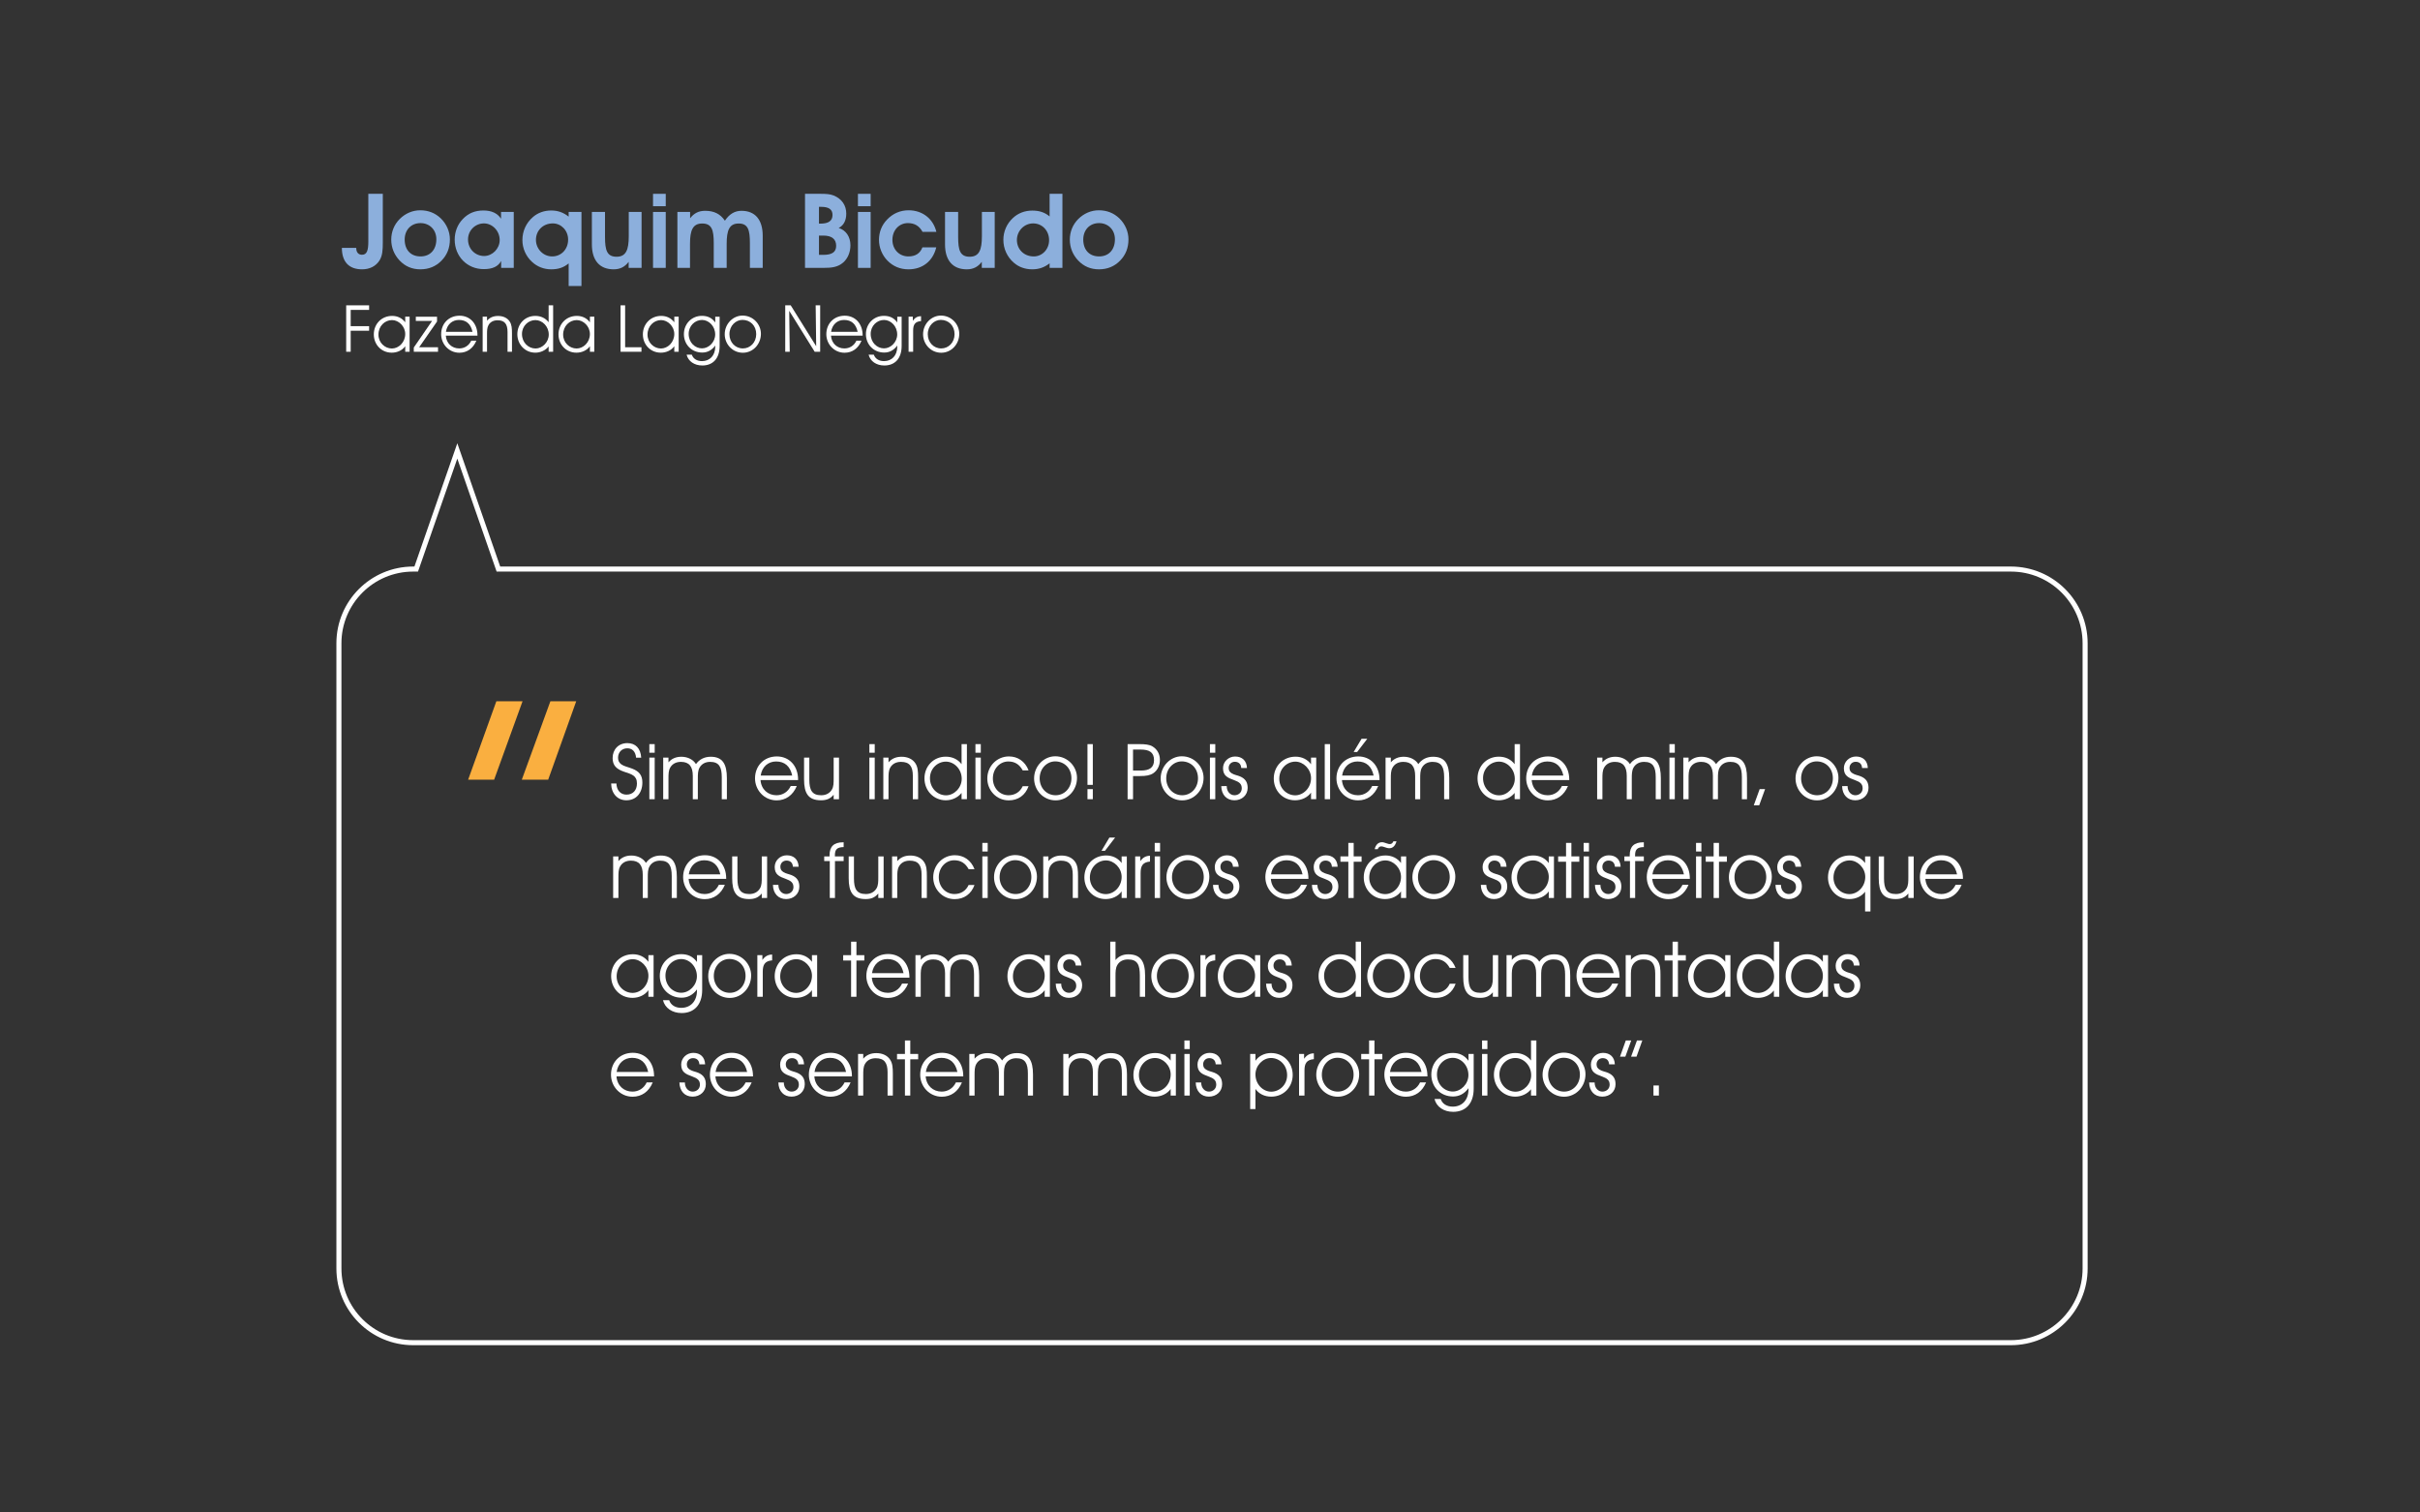 <?xml version="1.0" encoding="utf-8"?>
<!-- Generator: Adobe Illustrator 16.0.0, SVG Export Plug-In . SVG Version: 6.00 Build 0)  -->
<!DOCTYPE svg PUBLIC "-//W3C//DTD SVG 1.1//EN" "http://www.w3.org/Graphics/SVG/1.1/DTD/svg11.dtd">
<svg version="1.1" id="Layer_1" xmlns:x="http://ns.adobe.com/Extensibility/1.0/" xmlns:i="http://ns.adobe.com/AdobeIllustrator/10.0/" xmlns:graph="http://ns.adobe.com/Graphs/1.0/"
	 xmlns="http://www.w3.org/2000/svg" xmlns:xlink="http://www.w3.org/1999/xlink" x="0px" y="0px" width="480px" height="300px"
	 viewBox="0 0 480 300" enable-background="new 0 0 480 300" xml:space="preserve">
<rect x="0" y="0" width="480" height="300" fill="#333333" stroke="none"/>
<g>
	<g>
		<g>
			<path fill="#FFFFFF" d="M68.665,60.561h4.547v0.907h-3.653v3.226h3.653v0.907h-3.653v4.171h-0.894V60.561z"/>
			<path fill="#FFFFFF" d="M77.706,69.953c-2.099,0-3.562-1.645-3.562-3.627c0-2.047,1.516-3.667,3.64-3.667
				c1.075,0,1.995,0.454,2.591,1.27v-1.114h0.868v6.957h-0.868v-1.101C79.818,69.461,78.82,69.953,77.706,69.953z M77.758,63.489
				c-1.425,0-2.694,1.179-2.694,2.876c0,1.606,1.27,2.759,2.668,2.759c1.347,0,2.643-1.218,2.643-2.876
				C80.375,64.732,79.092,63.489,77.758,63.489z"/>
			<path fill="#FFFFFF" d="M82.074,69.772V68.93l3.627-5.272h-3.226v-0.842h4.21v0.958l-3.549,5.104h3.744v0.894H82.074z"/>
			<path fill="#FFFFFF" d="M88.423,66.572c0.116,1.555,1.23,2.539,2.668,2.539c1.023,0,1.917-0.544,2.384-1.542h1.01
				c-0.647,1.554-1.853,2.396-3.368,2.396c-2.085,0-3.614-1.723-3.614-3.679c0-2.073,1.477-3.666,3.653-3.666
				c2.06,0,3.549,1.555,3.549,3.886c0,0.026,0,0.039,0,0.065H88.423z M91.027,63.463c-1.321,0-2.357,0.881-2.578,2.358h5.272
				C93.385,64.266,92.478,63.463,91.027,63.463z"/>
			<path fill="#FFFFFF" d="M96.6,62.815v0.79c0.557-0.635,1.27-0.933,2.189-0.933c1.036,0,1.853,0.401,2.306,1.101
				c0.402,0.609,0.454,1.347,0.454,2.358v3.64h-0.881v-3.899c0-1.593-0.557-2.345-1.982-2.345c-0.816,0-1.438,0.337-1.788,0.946
				C96.6,64.992,96.6,65.587,96.6,66.391v3.381h-0.868v-6.957H96.6z"/>
			<path fill="#FFFFFF" d="M108.818,62.362v-1.801h0.894v9.211h-0.894v-1.049c-0.635,0.79-1.619,1.23-2.643,1.23
				c-2.008,0-3.562-1.606-3.562-3.666c0-1.982,1.464-3.627,3.562-3.627c1.088,0,2.008,0.428,2.643,1.257
				C108.818,63.282,108.818,62.764,108.818,62.362z M106.201,63.489c-1.399,0-2.668,1.153-2.668,2.759
				c0,1.697,1.27,2.876,2.694,2.876c1.334,0,2.617-1.244,2.617-2.759C108.844,64.707,107.548,63.489,106.201,63.489z"/>
			<path fill="#FFFFFF" d="M114.339,69.953c-2.099,0-3.562-1.645-3.562-3.627c0-2.047,1.516-3.667,3.64-3.667
				c1.075,0,1.995,0.454,2.591,1.27v-1.114h0.868v6.957h-0.868v-1.101C116.451,69.461,115.453,69.953,114.339,69.953z
				 M114.391,63.489c-1.425,0-2.694,1.179-2.694,2.876c0,1.606,1.27,2.759,2.668,2.759c1.347,0,2.643-1.218,2.643-2.876
				C117.007,64.732,115.725,63.489,114.391,63.489z"/>
			<path fill="#FFFFFF" d="M123.086,69.772v-9.211h0.907v8.317h3.239v0.894H123.086z"/>
			<path fill="#FFFFFF" d="M131.075,69.953c-2.099,0-3.562-1.645-3.562-3.627c0-2.047,1.516-3.667,3.64-3.667
				c1.075,0,1.995,0.454,2.591,1.27v-1.114h0.868v6.957h-0.868v-1.101C133.187,69.461,132.189,69.953,131.075,69.953z
				 M131.126,63.489c-1.425,0-2.694,1.179-2.694,2.876c0,1.606,1.27,2.759,2.668,2.759c1.347,0,2.643-1.218,2.643-2.876
				C133.743,64.732,132.461,63.489,131.126,63.489z"/>
			<path fill="#FFFFFF" d="M139.238,71.625c1.529,0,2.63-1.075,2.63-2.902c0-0.052,0-0.117,0-0.181
				c-0.674,0.919-1.542,1.386-2.578,1.386c-2.125,0-3.64-1.606-3.64-3.653c0-2.06,1.555-3.627,3.562-3.627
				c1.14,0,1.982,0.389,2.656,1.308v-1.14h0.868v5.804c0,2.526-1.373,3.874-3.433,3.874c-1.581,0-2.798-0.842-3.122-2.151h1.036
				C137.489,71.158,138.241,71.625,139.238,71.625z M139.238,69.098c1.347,0,2.617-1.244,2.617-2.759
				c0-1.645-1.256-2.876-2.617-2.876c-1.386,0-2.643,1.153-2.643,2.772C136.596,67.958,137.878,69.098,139.238,69.098z"/>
			<path fill="#FFFFFF" d="M147.286,62.595c2.06,0,3.64,1.684,3.64,3.614c0,2.06-1.567,3.757-3.575,3.757
				c-2.086,0-3.602-1.723-3.602-3.666C143.749,64.214,145.407,62.595,147.286,62.595z M147.351,69.111
				c1.464,0,2.643-1.192,2.643-2.837c0-1.671-1.179-2.824-2.721-2.824c-1.334,0-2.591,1.14-2.591,2.837
				C144.682,67.894,145.834,69.111,147.351,69.111z"/>
			<path fill="#FFFFFF" d="M161.785,60.561h0.894v9.211h-1.088l-5.053-8.123l0.104,8.123h-0.894v-9.211h1.088l5.052,8.11
				L161.785,60.561z"/>
			<path fill="#FFFFFF" d="M164.819,66.572c0.116,1.555,1.23,2.539,2.668,2.539c1.023,0,1.917-0.544,2.384-1.542h1.01
				c-0.647,1.554-1.853,2.396-3.368,2.396c-2.085,0-3.614-1.723-3.614-3.679c0-2.073,1.477-3.666,3.653-3.666
				c2.06,0,3.549,1.555,3.549,3.886c0,0.026,0,0.039,0,0.065H164.819z M167.422,63.463c-1.321,0-2.357,0.881-2.578,2.358h5.272
				C169.78,64.266,168.874,63.463,167.422,63.463z"/>
			<path fill="#FFFFFF" d="M175.34,71.625c1.529,0,2.63-1.075,2.63-2.902c0-0.052,0-0.117,0-0.181
				c-0.674,0.919-1.542,1.386-2.578,1.386c-2.125,0-3.64-1.606-3.64-3.653c0-2.06,1.555-3.627,3.562-3.627
				c1.14,0,1.982,0.389,2.656,1.308v-1.14h0.868v5.804c0,2.526-1.373,3.874-3.433,3.874c-1.581,0-2.798-0.842-3.122-2.151h1.036
				C173.591,71.158,174.342,71.625,175.34,71.625z M175.34,69.098c1.347,0,2.617-1.244,2.617-2.759c0-1.645-1.256-2.876-2.617-2.876
				c-1.386,0-2.643,1.153-2.643,2.772C172.697,67.958,173.979,69.098,175.34,69.098z"/>
			<path fill="#FFFFFF" d="M180.213,69.772v-6.957h0.842v0.803c0.454-0.635,0.959-0.894,1.632-0.907v0.972
				c-1.218,0.104-1.567,0.726-1.567,1.892v4.197H180.213z"/>
			<path fill="#FFFFFF" d="M186.627,62.595c2.06,0,3.64,1.684,3.64,3.614c0,2.06-1.567,3.757-3.576,3.757
				c-2.085,0-3.601-1.723-3.601-3.666C183.09,64.214,184.749,62.595,186.627,62.595z M186.691,69.111
				c1.464,0,2.643-1.192,2.643-2.837c0-1.671-1.179-2.824-2.721-2.824c-1.334,0-2.591,1.14-2.591,2.837
				C184.023,67.894,185.176,69.111,186.691,69.111z"/>
		</g>
		<g>
			<path fill="#8CAFDC" d="M75.268,51.667c-0.723,1.136-1.942,1.756-3.45,1.756c-2.583,0-4.008-1.467-4.008-4.256h2.851v0.042
				c0,0.847,0.434,1.322,1.136,1.322c0.992,0,1.26-0.868,1.26-2.645v-9.442h2.872v9.669C75.929,49.58,75.867,50.716,75.268,51.667z"
				/>
			<path fill="#8CAFDC" d="M79.276,43.444c1.115-1.115,2.562-1.735,4.07-1.735c1.611,0,2.955,0.537,4.07,1.591
				c1.157,1.116,1.818,2.645,1.818,4.173c0,1.674-0.537,3.079-1.653,4.215c-1.116,1.157-2.541,1.735-4.194,1.735
				s-3.017-0.578-4.153-1.776c-1.054-1.137-1.632-2.542-1.632-4.112C77.603,45.985,78.181,44.539,79.276,43.444z M83.408,50.861
				c1.88,0,3.141-1.281,3.141-3.409c0-1.901-1.364-3.202-3.141-3.202c-1.859,0-3.141,1.343-3.141,3.264
				C80.268,49.601,81.507,50.861,83.408,50.861z"/>
			<path fill="#8CAFDC" d="M99.401,51.77c-0.62,1.116-1.736,1.612-3.451,1.612c-3.306,0-5.764-2.542-5.764-5.847
				c0-1.549,0.558-2.996,1.591-4.07c1.116-1.178,2.438-1.715,4.111-1.715c1.612,0,2.769,0.537,3.492,1.632v-1.343h2.521v11.095h-2.5
				V51.77z M96.033,50.778c1.611,0,3.078-1.446,3.078-3.161c0-1.86-1.487-3.306-3.12-3.306c-1.715,0-3.161,1.384-3.161,3.182
				C92.831,49.415,94.297,50.778,96.033,50.778z"/>
			<path fill="#8CAFDC" d="M109.34,53.423c-1.446,0-2.79-0.516-3.822-1.487c-1.219-1.116-1.901-2.686-1.901-4.318
				c0-1.777,0.744-3.409,2.087-4.566c0.971-0.847,2.231-1.302,3.636-1.302c1.301,0,2.417,0.393,3.45,1.219v-0.93h2.541v14.689
				h-2.541v-4.483C111.798,53.072,110.724,53.423,109.34,53.423z M109.649,44.312c-1.962,0-3.347,1.425-3.347,3.264
				c0,1.777,1.425,3.285,3.223,3.285c1.798,0,3.161-1.426,3.161-3.327C112.687,45.696,111.302,44.312,109.649,44.312z"/>
			<path fill="#8CAFDC" d="M124.691,51.936c-0.765,1.012-1.715,1.487-2.975,1.487c-2.748,0-4.318-1.735-4.318-4.958v-6.425h2.604
				v4.979c0,2.624,0.393,3.905,2.293,3.905c1.88,0,2.417-1.384,2.417-4.07v-4.814h2.541v11.095h-2.562V51.936z"/>
			<path fill="#8CAFDC" d="M129.527,40.903v-2.458h2.521v2.458H129.527z M129.527,42.039h2.521v11.095h-2.521V42.039z"/>
			<path fill="#8CAFDC" d="M136.882,43.299c0.764-1.012,1.715-1.487,2.975-1.487c1.776,0,3.016,0.62,3.925,1.962
				c0.868-1.301,1.942-1.962,3.285-1.962c2.686,0,4.214,1.735,4.214,4.958v6.363h-2.541v-4.917c0-2.624-0.372-3.884-2.231-3.884
				s-2.376,1.364-2.376,4.049v4.752h-2.562v-4.917c0-2.624-0.393-3.884-2.293-3.884c-1.88,0-2.417,1.364-2.417,4.049v4.752h-2.5
				V42.039h2.521V43.299z"/>
			<path fill="#8CAFDC" d="M159.672,38.444h2.19c0.331,0,0.661,0,0.971,0c0.971,0,1.797,0.041,2.521,0.331
				c1.612,0.661,2.5,1.942,2.5,3.595c0,1.364-0.517,2.355-1.508,2.851c1.446,0.434,2.335,1.736,2.335,3.43
				c0,1.405-0.558,2.665-1.446,3.43c-1.095,0.93-2.293,1.054-3.884,1.054h-3.678V38.444z M162.771,44.353
				c1.57,0,2.355-0.558,2.355-1.715c0-1.116-0.744-1.611-2.272-1.611h-0.414v3.326H162.771z M163.309,50.551
				c1.694,0,2.542-0.537,2.542-1.797c0-1.322-0.868-2.025-2.542-2.025h-0.868v3.822H163.309z"/>
			<path fill="#8CAFDC" d="M170.169,40.903v-2.458h2.521v2.458H170.169z M170.169,42.039h2.521v11.095h-2.521V42.039z"/>
			<path fill="#8CAFDC" d="M180.086,44.25c-1.735,0-3.078,1.384-3.078,3.326c0,1.88,1.343,3.285,3.161,3.285
				c1.405,0,2.334-0.599,2.789-1.798h2.748c-0.661,2.728-2.728,4.359-5.517,4.359c-1.653,0-3.058-0.599-4.173-1.735
				c-1.074-1.095-1.673-2.624-1.673-4.091c0-1.549,0.537-2.934,1.591-4.029c1.157-1.219,2.624-1.859,4.297-1.859
				c2.686,0,4.855,1.632,5.496,4.277h-2.748C182.359,44.828,181.408,44.25,180.086,44.25z"/>
			<path fill="#8CAFDC" d="M194.735,51.936c-0.764,1.012-1.715,1.487-2.975,1.487c-2.748,0-4.318-1.735-4.318-4.958v-6.425h2.604
				v4.979c0,2.624,0.393,3.905,2.293,3.905c1.88,0,2.417-1.384,2.417-4.07v-4.814h2.542v11.095h-2.562V51.936z"/>
			<path fill="#8CAFDC" d="M208.187,38.444h2.541v14.689h-2.541v-0.909c-1.033,0.827-2.148,1.198-3.45,1.198
				c-1.405,0-2.665-0.454-3.637-1.301c-1.343-1.157-2.086-2.79-2.086-4.566c0-1.632,0.682-3.203,1.9-4.318
				c1.033-0.971,2.376-1.467,3.822-1.467c1.384,0,2.458,0.331,3.45,1.157V38.444z M204.922,44.312c-1.797,0-3.223,1.508-3.223,3.285
				c0,1.839,1.384,3.265,3.347,3.265c1.653,0,3.037-1.384,3.037-3.223C208.083,45.737,206.72,44.312,204.922,44.312z"/>
			<path fill="#8CAFDC" d="M213.869,43.444c1.116-1.115,2.562-1.735,4.07-1.735c1.611,0,2.954,0.537,4.07,1.591
				c1.157,1.116,1.818,2.645,1.818,4.173c0,1.674-0.538,3.079-1.653,4.215c-1.115,1.157-2.541,1.735-4.194,1.735
				c-1.652,0-3.016-0.578-4.152-1.776c-1.054-1.137-1.632-2.542-1.632-4.112C212.196,45.985,212.774,44.539,213.869,43.444z
				 M218.001,50.861c1.881,0,3.141-1.281,3.141-3.409c0-1.901-1.363-3.202-3.141-3.202c-1.859,0-3.14,1.343-3.14,3.264
				C214.861,49.601,216.101,50.861,218.001,50.861z"/>
		</g>
	</g>
	<g>
		<g>
			<path fill="#FFFFFF" d="M122.264,155.402c0.031,1.367,0.845,2.212,1.998,2.212c1.291,0,2.074-0.876,2.074-2.212
				c0-1.583-1.045-1.829-2.566-2.336c-1.537-0.522-2.259-1.275-2.259-2.705c0-1.69,1.152-2.965,2.919-2.965
				c1.613,0,2.643,1.029,2.75,2.889h-1.014c-0.107-1.199-0.737-1.859-1.736-1.859c-1.106,0-1.844,0.799-1.844,1.875
				c0,0.569,0.2,0.968,0.646,1.306c0.522,0.384,1.306,0.522,2.182,0.86c1.383,0.538,1.998,1.322,1.998,2.735
				c0,2.09-1.229,3.534-3.166,3.534c-1.767,0-2.996-1.337-3.027-3.334H122.264z"/>
			<path fill="#FFFFFF" d="M128.795,149.302v-1.706h1.061v1.706H128.795z M128.795,150.27h1.061v8.252h-1.061V150.27z"/>
			<path fill="#FFFFFF" d="M140.965,150.101c2.351,0,3.211,1.429,3.211,4.257v4.164h-1.014v-4.38c0-1.997-0.538-3.026-2.305-3.026
				c-0.937,0-1.675,0.398-2.089,1.121c-0.354,0.615-0.354,1.322-0.354,2.274v4.011h-0.999v-4.625c0-1.859-0.722-2.781-2.351-2.781
				c-0.968,0-1.706,0.398-2.121,1.121c-0.354,0.615-0.354,1.322-0.354,2.274v4.011h-1.045v-8.252h1.045v0.938
				c0.63-0.738,1.491-1.106,2.566-1.106c1.275,0,2.367,0.584,2.889,1.46C138.721,150.607,139.735,150.101,140.965,150.101z"/>
			<path fill="#FFFFFF" d="M150.847,154.726c0.139,1.844,1.46,3.012,3.166,3.012c1.214,0,2.274-0.646,2.827-1.829h1.199
				c-0.769,1.845-2.197,2.844-3.995,2.844c-2.474,0-4.287-2.044-4.287-4.364c0-2.458,1.752-4.349,4.333-4.349
				c2.443,0,4.21,1.844,4.21,4.609c0,0.031,0,0.047,0,0.077H150.847z M153.936,151.038c-1.567,0-2.797,1.045-3.058,2.796h6.254
				C156.732,151.99,155.656,151.038,153.936,151.038z"/>
			<path fill="#FFFFFF" d="M160.528,150.27v4.379c0,2.014,0.507,3.089,2.351,3.089c0.953,0,1.69-0.399,2.121-1.122
				c0.354-0.599,0.354-1.32,0.354-2.289v-4.057h1.06v8.252h-1.06v-0.892c-0.661,0.799-1.414,1.106-2.505,1.106
				c-2.55,0-3.365-1.398-3.365-4.164v-4.303H160.528z"/>
			<path fill="#FFFFFF" d="M172.438,149.302v-1.706h1.061v1.706H172.438z M172.438,150.27h1.061v8.252h-1.061V150.27z"/>
			<path fill="#FFFFFF" d="M176.234,150.27v0.938c0.661-0.753,1.506-1.106,2.597-1.106c1.229,0,2.197,0.477,2.735,1.306
				c0.476,0.723,0.538,1.599,0.538,2.797v4.318h-1.045v-4.625c0-1.891-0.661-2.781-2.351-2.781c-0.968,0-1.706,0.398-2.121,1.121
				c-0.354,0.615-0.354,1.322-0.354,2.274v4.011h-1.029v-8.252H176.234z"/>
			<path fill="#FFFFFF" d="M190.725,149.732v-2.136h1.06v10.925h-1.06v-1.245c-0.753,0.938-1.921,1.46-3.135,1.46
				c-2.382,0-4.226-1.906-4.226-4.349c0-2.351,1.736-4.302,4.226-4.302c1.291,0,2.382,0.506,3.135,1.491
				C190.725,150.822,190.725,150.208,190.725,149.732z M187.621,151.068c-1.66,0-3.166,1.367-3.166,3.273
				c0,2.013,1.506,3.411,3.196,3.411c1.583,0,3.104-1.476,3.104-3.272C190.755,152.514,189.219,151.068,187.621,151.068z"/>
			<path fill="#FFFFFF" d="M193.476,149.302v-1.706h1.061v1.706H193.476z M193.476,150.27h1.061v8.252h-1.061V150.27z"/>
			<path fill="#FFFFFF" d="M199.991,151.038c-1.659,0-3.058,1.413-3.058,3.364c0,1.906,1.352,3.335,3.104,3.335
				c1.245,0,2.289-0.63,2.812-1.798h1.168c-0.646,1.798-2.074,2.812-3.934,2.812c-2.458,0-4.256-2.014-4.256-4.334
				c0-2.443,1.905-4.379,4.287-4.379c1.767,0,3.211,0.983,3.903,2.766h-1.168C202.204,151.622,201.297,151.038,199.991,151.038z"/>
			<path fill="#FFFFFF" d="M209.304,150.008c2.443,0,4.318,1.998,4.318,4.287c0,2.443-1.859,4.457-4.241,4.457
				c-2.474,0-4.271-2.044-4.271-4.35C205.109,151.93,207.076,150.008,209.304,150.008z M209.38,157.737
				c1.736,0,3.135-1.413,3.135-3.365c0-1.981-1.398-3.35-3.227-3.35c-1.583,0-3.073,1.353-3.073,3.365
				C206.215,156.293,207.583,157.737,209.38,157.737z"/>
			<path fill="#FFFFFF" d="M215.697,155.678v-8.082h1.06v8.082H215.697z M215.697,158.521v-1.998h1.06v1.998H215.697z"/>
			<path fill="#FFFFFF" d="M225.977,147.596c1.168,0,1.998,0.092,2.597,0.445c0.953,0.569,1.491,1.521,1.491,2.689
				c0,1.106-0.492,2.09-1.322,2.643c-0.645,0.431-1.475,0.554-2.581,0.554h-1.429v4.595h-1.076v-10.925H225.977z M224.732,152.836
				h1.583c1.706,0,2.582-0.615,2.582-2.059c0-1.553-0.922-2.105-2.674-2.105h-1.49V152.836z"/>
			<path fill="#FFFFFF" d="M234.408,150.008c2.443,0,4.318,1.998,4.318,4.287c0,2.443-1.859,4.457-4.241,4.457
				c-2.474,0-4.272-2.044-4.272-4.35C230.213,151.93,232.18,150.008,234.408,150.008z M234.485,157.737
				c1.736,0,3.134-1.413,3.134-3.365c0-1.981-1.398-3.35-3.227-3.35c-1.583,0-3.073,1.353-3.073,3.365
				C231.319,156.293,232.687,157.737,234.485,157.737z"/>
			<path fill="#FFFFFF" d="M239.986,149.302v-1.706h1.061v1.706H239.986z M239.986,150.27h1.061v8.252h-1.061V150.27z"/>
			<path fill="#FFFFFF" d="M243.32,155.924c0,0.016,0,0.031,0,0.031c0,1.076,0.707,1.782,1.537,1.782
				c0.814,0,1.444-0.568,1.444-1.368c0-0.875-0.491-1.26-1.506-1.628c-1.29-0.461-2.212-0.86-2.212-2.366
				c0-1.291,1.074-2.32,2.396-2.32c1.398,0,2.289,0.83,2.351,2.273h-1.137c-0.046-0.799-0.522-1.229-1.275-1.229
				c-0.707,0-1.214,0.537-1.214,1.214c0,0.507,0.184,0.813,0.615,1.075c0.506,0.322,1.105,0.385,1.644,0.615
				c1.045,0.445,1.506,1.152,1.506,2.273c0,1.414-1.106,2.459-2.628,2.459s-2.566-1.061-2.611-2.812H243.32z"/>
			<path fill="#FFFFFF" d="M256.875,158.736c-2.49,0-4.227-1.951-4.227-4.303c0-2.428,1.799-4.348,4.318-4.348
				c1.275,0,2.366,0.538,3.073,1.506v-1.322h1.029v8.252h-1.029v-1.307C259.379,158.152,258.195,158.736,256.875,158.736z
				 M256.936,151.068c-1.689,0-3.195,1.398-3.195,3.412c0,1.904,1.506,3.272,3.165,3.272c1.599,0,3.135-1.444,3.135-3.411
				C260.04,152.544,258.519,151.068,256.936,151.068z"/>
			<path fill="#FFFFFF" d="M262.76,147.596h1.061v10.925h-1.061V147.596z"/>
			<path fill="#FFFFFF" d="M266.172,154.726c0.139,1.844,1.46,3.012,3.166,3.012c1.213,0,2.273-0.646,2.826-1.829h1.199
				c-0.769,1.845-2.197,2.844-3.995,2.844c-2.474,0-4.287-2.044-4.287-4.364c0-2.458,1.752-4.349,4.333-4.349
				c2.443,0,4.211,1.844,4.211,4.609c0,0.031,0,0.047,0,0.077H266.172z M269.261,151.038c-1.567,0-2.797,1.045-3.058,2.796h6.254
				C272.057,151.99,270.981,151.038,269.261,151.038z M268.492,149.164l1.567-2.628h1.138l-2.014,2.628H268.492z"/>
			<path fill="#FFFFFF" d="M284.243,150.101c2.351,0,3.212,1.429,3.212,4.257v4.164h-1.015v-4.38c0-1.997-0.538-3.026-2.306-3.026
				c-0.937,0-1.674,0.398-2.089,1.121c-0.354,0.615-0.354,1.322-0.354,2.274v4.011h-0.999v-4.625c0-1.859-0.723-2.781-2.351-2.781
				c-0.968,0-1.706,0.398-2.12,1.121c-0.354,0.615-0.354,1.322-0.354,2.274v4.011h-1.045v-8.252h1.045v0.938
				c0.629-0.738,1.49-1.106,2.565-1.106c1.275,0,2.366,0.584,2.89,1.46C282,150.607,283.014,150.101,284.243,150.101z"/>
			<path fill="#FFFFFF" d="M300.426,149.732v-2.136h1.06v10.925h-1.06v-1.245c-0.754,0.938-1.922,1.46-3.135,1.46
				c-2.383,0-4.227-1.906-4.227-4.349c0-2.351,1.736-4.302,4.227-4.302c1.29,0,2.381,0.506,3.135,1.491
				C300.426,150.822,300.426,150.208,300.426,149.732z M297.321,151.068c-1.659,0-3.165,1.367-3.165,3.273
				c0,2.013,1.506,3.411,3.195,3.411c1.583,0,3.104-1.476,3.104-3.272C300.456,152.514,298.92,151.068,297.321,151.068z"/>
			<path fill="#FFFFFF" d="M303.807,154.726c0.139,1.844,1.459,3.012,3.165,3.012c1.214,0,2.274-0.646,2.827-1.829h1.199
				c-0.77,1.845-2.197,2.844-3.996,2.844c-2.473,0-4.287-2.044-4.287-4.364c0-2.458,1.752-4.349,4.334-4.349
				c2.443,0,4.21,1.844,4.21,4.609c0,0.031,0,0.047,0,0.077H303.807z M306.895,151.038c-1.566,0-2.797,1.045-3.058,2.796h6.254
				C309.691,151.99,308.615,151.038,306.895,151.038z"/>
			<path fill="#FFFFFF" d="M326.211,150.101c2.352,0,3.212,1.429,3.212,4.257v4.164h-1.015v-4.38c0-1.997-0.537-3.026-2.305-3.026
				c-0.938,0-1.675,0.398-2.09,1.121c-0.354,0.615-0.354,1.322-0.354,2.274v4.011h-0.998v-4.625c0-1.859-0.723-2.781-2.352-2.781
				c-0.968,0-1.705,0.398-2.12,1.121c-0.354,0.615-0.354,1.322-0.354,2.274v4.011h-1.045v-8.252h1.045v0.938
				c0.63-0.738,1.491-1.106,2.565-1.106c1.275,0,2.367,0.584,2.89,1.46C323.968,150.607,324.982,150.101,326.211,150.101z"/>
			<path fill="#FFFFFF" d="M331.129,149.302v-1.706h1.061v1.706H331.129z M331.129,150.27h1.061v8.252h-1.061V150.27z"/>
			<path fill="#FFFFFF" d="M343.3,150.101c2.351,0,3.212,1.429,3.212,4.257v4.164h-1.015v-4.38c0-1.997-0.538-3.026-2.306-3.026
				c-0.937,0-1.674,0.398-2.089,1.121c-0.354,0.615-0.354,1.322-0.354,2.274v4.011h-0.999v-4.625c0-1.859-0.723-2.781-2.351-2.781
				c-0.968,0-1.706,0.398-2.12,1.121c-0.354,0.615-0.354,1.322-0.354,2.274v4.011h-1.045v-8.252h1.045v0.938
				c0.629-0.738,1.49-1.106,2.565-1.106c1.275,0,2.366,0.584,2.89,1.46C341.057,150.607,342.07,150.101,343.3,150.101z"/>
			<path fill="#FFFFFF" d="M347.856,159.734l1.168-3.211h1.075l-1.168,3.211H347.856z"/>
			<path fill="#FFFFFF" d="M360.334,150.008c2.443,0,4.318,1.998,4.318,4.287c0,2.443-1.859,4.457-4.242,4.457
				c-2.473,0-4.271-2.044-4.271-4.35C356.139,151.93,358.105,150.008,360.334,150.008z M360.41,157.737
				c1.736,0,3.135-1.413,3.135-3.365c0-1.981-1.398-3.35-3.227-3.35c-1.582,0-3.072,1.353-3.072,3.365
				C357.246,156.293,358.613,157.737,360.41,157.737z"/>
			<path fill="#FFFFFF" d="M366.466,155.924c0,0.016,0,0.031,0,0.031c0,1.076,0.707,1.782,1.536,1.782
				c0.814,0,1.445-0.568,1.445-1.368c0-0.875-0.492-1.26-1.506-1.628c-1.291-0.461-2.213-0.86-2.213-2.366
				c0-1.291,1.075-2.32,2.396-2.32c1.398,0,2.29,0.83,2.352,2.273h-1.137c-0.047-0.799-0.523-1.229-1.275-1.229
				c-0.707,0-1.215,0.537-1.215,1.214c0,0.507,0.185,0.813,0.615,1.075c0.507,0.322,1.105,0.385,1.645,0.615
				c1.045,0.445,1.506,1.152,1.506,2.273c0,1.414-1.107,2.459-2.628,2.459c-1.521,0-2.566-1.061-2.612-2.812H366.466z"/>
			<path fill="#FFFFFF" d="M131.038,169.694c2.351,0,3.211,1.429,3.211,4.257v4.164h-1.014v-4.38c0-1.997-0.538-3.026-2.305-3.026
				c-0.937,0-1.675,0.398-2.089,1.121c-0.354,0.615-0.354,1.322-0.354,2.274v4.011h-0.999v-4.625c0-1.859-0.722-2.781-2.351-2.781
				c-0.968,0-1.706,0.398-2.121,1.121c-0.354,0.615-0.354,1.322-0.354,2.274v4.011h-1.045v-8.252h1.045v0.938
				c0.63-0.738,1.491-1.106,2.566-1.106c1.275,0,2.367,0.584,2.889,1.46C128.794,170.201,129.808,169.694,131.038,169.694z"/>
			<path fill="#FFFFFF" d="M136.586,174.319c0.139,1.844,1.46,3.012,3.166,3.012c1.214,0,2.274-0.646,2.827-1.829h1.199
				c-0.769,1.845-2.197,2.844-3.995,2.844c-2.474,0-4.287-2.044-4.287-4.364c0-2.458,1.752-4.349,4.333-4.349
				c2.443,0,4.21,1.844,4.21,4.609c0,0.031,0,0.047,0,0.077H136.586z M139.675,170.632c-1.567,0-2.797,1.045-3.058,2.796h6.254
				C142.471,171.584,141.396,170.632,139.675,170.632z"/>
			<path fill="#FFFFFF" d="M146.268,169.863v4.379c0,2.014,0.507,3.089,2.351,3.089c0.953,0,1.69-0.399,2.121-1.122
				c0.354-0.599,0.354-1.32,0.354-2.289v-4.057h1.06v8.252h-1.06v-0.892c-0.661,0.799-1.414,1.106-2.505,1.106
				c-2.55,0-3.365-1.398-3.365-4.164v-4.303H146.268z"/>
			<path fill="#FFFFFF" d="M154.397,175.518c0,0.016,0,0.031,0,0.031c0,1.076,0.707,1.782,1.537,1.782
				c0.814,0,1.444-0.568,1.444-1.368c0-0.875-0.492-1.26-1.506-1.628c-1.291-0.461-2.212-0.86-2.212-2.366
				c0-1.291,1.075-2.32,2.397-2.32c1.398,0,2.29,0.83,2.351,2.273h-1.137c-0.046-0.799-0.522-1.229-1.275-1.229
				c-0.707,0-1.214,0.537-1.214,1.214c0,0.507,0.184,0.813,0.615,1.075c0.507,0.322,1.106,0.385,1.644,0.615
				c1.045,0.445,1.506,1.152,1.506,2.273c0,1.414-1.106,2.459-2.627,2.459c-1.521,0-2.566-1.061-2.612-2.812H154.397z"/>
			<path fill="#FFFFFF" d="M164.585,178.115v-7.33h-1.106v-0.922h1.06c0-0.076,0-0.153,0-0.23c0-1.736,0.86-2.566,2.704-2.566
				c0.031,0,0.062,0,0.092,0v0.953c-1.275,0.016-1.736,0.445-1.736,1.613c0,0.077,0,0.154,0,0.23h1.736v0.922h-1.721v7.33H164.585z"
				/>
			<path fill="#FFFFFF" d="M169.38,169.863v4.379c0,2.014,0.507,3.089,2.351,3.089c0.953,0,1.69-0.399,2.121-1.122
				c0.354-0.599,0.354-1.32,0.354-2.289v-4.057h1.06v8.252h-1.06v-0.892c-0.661,0.799-1.414,1.106-2.505,1.106
				c-2.55,0-3.365-1.398-3.365-4.164v-4.303H169.38z"/>
			<path fill="#FFFFFF" d="M177.97,169.863v0.938c0.661-0.753,1.506-1.106,2.597-1.106c1.229,0,2.197,0.477,2.735,1.306
				c0.476,0.723,0.538,1.599,0.538,2.797v4.318h-1.045v-4.625c0-1.891-0.661-2.781-2.351-2.781c-0.968,0-1.706,0.398-2.121,1.121
				c-0.354,0.615-0.354,1.322-0.354,2.274v4.011h-1.029v-8.252H177.97z"/>
			<path fill="#FFFFFF" d="M189.265,170.632c-1.659,0-3.058,1.413-3.058,3.364c0,1.906,1.352,3.335,3.104,3.335
				c1.245,0,2.289-0.63,2.812-1.798h1.168c-0.646,1.798-2.074,2.812-3.934,2.812c-2.458,0-4.256-2.014-4.256-4.334
				c0-2.443,1.905-4.379,4.287-4.379c1.767,0,3.211,0.983,3.903,2.766h-1.168C191.478,171.216,190.571,170.632,189.265,170.632z"/>
			<path fill="#FFFFFF" d="M194.843,168.896v-1.706h1.061v1.706H194.843z M194.843,169.863h1.061v8.252h-1.061V169.863z"/>
			<path fill="#FFFFFF" d="M201.359,169.602c2.443,0,4.318,1.998,4.318,4.287c0,2.443-1.859,4.457-4.241,4.457
				c-2.474,0-4.272-2.044-4.272-4.35C197.164,171.523,199.131,169.602,201.359,169.602z M201.436,177.331
				c1.736,0,3.134-1.413,3.134-3.365c0-1.981-1.398-3.35-3.227-3.35c-1.583,0-3.073,1.353-3.073,3.365
				C198.271,175.887,199.638,177.331,201.436,177.331z"/>
			<path fill="#FFFFFF" d="M207.952,169.863v0.938c0.661-0.753,1.506-1.106,2.597-1.106c1.229,0,2.197,0.477,2.735,1.306
				c0.476,0.723,0.538,1.599,0.538,2.797v4.318h-1.045v-4.625c0-1.891-0.661-2.781-2.351-2.781c-0.968,0-1.706,0.398-2.121,1.121
				c-0.354,0.615-0.354,1.322-0.354,2.274v4.011h-1.029v-8.252H207.952z"/>
			<path fill="#FFFFFF" d="M219.308,178.33c-2.489,0-4.226-1.951-4.226-4.303c0-2.428,1.798-4.348,4.318-4.348
				c1.275,0,2.366,0.537,3.073,1.506v-1.322h1.029v8.252h-1.029v-1.307C221.812,177.746,220.629,178.33,219.308,178.33z
				 M219.369,170.662c-1.69,0-3.196,1.398-3.196,3.412c0,1.904,1.506,3.272,3.166,3.272c1.598,0,3.135-1.444,3.135-3.411
				C222.473,172.138,220.952,170.662,219.369,170.662z M218.478,168.758l1.567-2.629h1.137l-2.013,2.629H218.478z"/>
			<path fill="#FFFFFF" d="M225.163,178.115v-8.252h0.999v0.953c0.538-0.754,1.137-1.061,1.936-1.076v1.152
				c-1.444,0.123-1.859,0.861-1.859,2.244v4.979H225.163z"/>
			<path fill="#FFFFFF" d="M229.036,168.896v-1.706h1.061v1.706H229.036z M229.036,169.863h1.061v8.252h-1.061V169.863z"/>
			<path fill="#FFFFFF" d="M235.551,169.602c2.443,0,4.318,1.998,4.318,4.287c0,2.443-1.859,4.457-4.241,4.457
				c-2.474,0-4.271-2.044-4.271-4.35C231.356,171.523,233.323,169.602,235.551,169.602z M235.627,177.331
				c1.736,0,3.135-1.413,3.135-3.365c0-1.981-1.398-3.35-3.227-3.35c-1.583,0-3.073,1.353-3.073,3.365
				C232.462,175.887,233.83,177.331,235.627,177.331z"/>
			<path fill="#FFFFFF" d="M241.683,175.518c0,0.016,0,0.031,0,0.031c0,1.076,0.707,1.782,1.536,1.782
				c0.814,0,1.445-0.568,1.445-1.368c0-0.875-0.492-1.26-1.506-1.628c-1.291-0.461-2.213-0.86-2.213-2.366
				c0-1.291,1.075-2.32,2.396-2.32c1.398,0,2.29,0.83,2.352,2.273h-1.137c-0.047-0.799-0.523-1.229-1.275-1.229
				c-0.707,0-1.215,0.537-1.215,1.214c0,0.507,0.185,0.813,0.615,1.075c0.507,0.322,1.105,0.385,1.645,0.615
				c1.045,0.445,1.506,1.152,1.506,2.273c0,1.414-1.107,2.459-2.628,2.459c-1.521,0-2.566-1.061-2.612-2.812H241.683z"/>
			<path fill="#FFFFFF" d="M252.07,174.319c0.139,1.844,1.461,3.012,3.166,3.012c1.214,0,2.273-0.646,2.827-1.829h1.198
				c-0.768,1.845-2.197,2.844-3.994,2.844c-2.475,0-4.287-2.044-4.287-4.364c0-2.458,1.752-4.349,4.332-4.349
				c2.443,0,4.211,1.844,4.211,4.609c0,0.031,0,0.047,0,0.077H252.07z M255.16,170.632c-1.568,0-2.797,1.045-3.059,2.796h6.254
				C257.956,171.584,256.881,170.632,255.16,170.632z"/>
			<path fill="#FFFFFF" d="M261.307,175.518c0,0.016,0,0.031,0,0.031c0,1.076,0.707,1.782,1.537,1.782
				c0.814,0,1.443-0.568,1.443-1.368c0-0.875-0.491-1.26-1.506-1.628c-1.29-0.461-2.212-0.86-2.212-2.366
				c0-1.291,1.075-2.32,2.397-2.32c1.397,0,2.289,0.83,2.35,2.273h-1.137c-0.046-0.799-0.521-1.229-1.275-1.229
				c-0.707,0-1.213,0.537-1.213,1.214c0,0.507,0.184,0.813,0.614,1.075c0.507,0.322,1.106,0.385,1.644,0.615
				c1.045,0.445,1.506,1.152,1.506,2.273c0,1.414-1.105,2.459-2.627,2.459s-2.566-1.061-2.612-2.812H261.307z"/>
			<path fill="#FFFFFF" d="M267.438,170.924h-1.567v-1.061h1.567v-2.674h1.06v2.674h1.568v1.061h-1.568v7.191h-1.06V170.924z"/>
			<path fill="#FFFFFF" d="M274.722,178.33c-2.489,0-4.226-1.951-4.226-4.303c0-2.428,1.798-4.348,4.318-4.348
				c1.275,0,2.365,0.537,3.072,1.506v-1.322h1.029v8.252h-1.029v-1.307C277.227,177.746,276.043,178.33,274.722,178.33z
				 M274.783,170.662c-1.69,0-3.196,1.398-3.196,3.412c0,1.904,1.506,3.272,3.165,3.272c1.599,0,3.135-1.444,3.135-3.411
				C277.887,172.138,276.365,170.662,274.783,170.662z M275.566,168.25c-0.153,0-0.322-0.031-0.491-0.076l-0.722-0.23
				c-0.107-0.031-0.23-0.062-0.4-0.062c-0.291,0-0.537,0.185-0.691,0.554h-0.6c0.216-0.907,0.738-1.383,1.461-1.383
				c0.138,0,0.275,0.015,0.398,0.062l0.723,0.23c0.169,0.061,0.322,0.076,0.415,0.076c0.338,0,0.554-0.168,0.722-0.553h0.615
				C276.734,167.789,276.242,168.25,275.566,168.25z"/>
			<path fill="#FFFFFF" d="M284.342,169.602c2.443,0,4.318,1.998,4.318,4.287c0,2.443-1.859,4.457-4.242,4.457
				c-2.473,0-4.271-2.044-4.271-4.35C280.146,171.523,282.113,169.602,284.342,169.602z M284.418,177.331
				c1.736,0,3.135-1.413,3.135-3.365c0-1.981-1.398-3.35-3.227-3.35c-1.582,0-3.072,1.353-3.072,3.365
				C281.254,175.887,282.621,177.331,284.418,177.331z"/>
			<path fill="#FFFFFF" d="M294.807,175.518c0,0.016,0,0.031,0,0.031c0,1.076,0.707,1.782,1.537,1.782
				c0.814,0,1.444-0.568,1.444-1.368c0-0.875-0.491-1.26-1.506-1.628c-1.29-0.461-2.212-0.86-2.212-2.366
				c0-1.291,1.074-2.32,2.396-2.32c1.398,0,2.289,0.83,2.351,2.273h-1.137c-0.046-0.799-0.522-1.229-1.275-1.229
				c-0.707,0-1.214,0.537-1.214,1.214c0,0.507,0.184,0.813,0.615,1.075c0.506,0.322,1.105,0.385,1.644,0.615
				c1.045,0.445,1.506,1.152,1.506,2.273c0,1.414-1.106,2.459-2.628,2.459s-2.566-1.061-2.611-2.812H294.807z"/>
			<path fill="#FFFFFF" d="M304.027,178.33c-2.489,0-4.226-1.951-4.226-4.303c0-2.428,1.798-4.348,4.317-4.348
				c1.275,0,2.367,0.537,3.074,1.506v-1.322h1.029v8.252h-1.029v-1.307C306.531,177.746,305.349,178.33,304.027,178.33z
				 M304.089,170.662c-1.69,0-3.196,1.398-3.196,3.412c0,1.904,1.506,3.272,3.166,3.272c1.598,0,3.135-1.444,3.135-3.411
				C307.193,172.138,305.672,170.662,304.089,170.662z"/>
			<path fill="#FFFFFF" d="M310.62,170.924h-1.567v-1.061h1.567v-2.674h1.06v2.674h1.568v1.061h-1.568v7.191h-1.06V170.924z"/>
			<path fill="#FFFFFF" d="M314.108,168.896v-1.706h1.061v1.706H314.108z M314.108,169.863h1.061v8.252h-1.061V169.863z"/>
			<path fill="#FFFFFF" d="M317.443,175.518c0,0.016,0,0.031,0,0.031c0,1.076,0.707,1.782,1.536,1.782
				c0.814,0,1.444-0.568,1.444-1.368c0-0.875-0.492-1.26-1.506-1.628c-1.291-0.461-2.213-0.86-2.213-2.366
				c0-1.291,1.076-2.32,2.397-2.32c1.397,0,2.29,0.83,2.351,2.273h-1.137c-0.047-0.799-0.522-1.229-1.275-1.229
				c-0.707,0-1.214,0.537-1.214,1.214c0,0.507,0.185,0.813,0.614,1.075c0.508,0.322,1.106,0.385,1.645,0.615
				c1.045,0.445,1.506,1.152,1.506,2.273c0,1.414-1.106,2.459-2.627,2.459c-1.521,0-2.566-1.061-2.613-2.812H317.443z"/>
			<path fill="#FFFFFF" d="M323.298,178.115v-7.33h-1.106v-0.922h1.061c0-0.076,0-0.153,0-0.23c0-1.736,0.86-2.566,2.704-2.566
				c0.03,0,0.062,0,0.093,0v0.953c-1.275,0.016-1.736,0.445-1.736,1.613c0,0.077,0,0.154,0,0.23h1.736v0.922h-1.721v7.33H323.298z"
				/>
			<path fill="#FFFFFF" d="M327.724,174.319c0.139,1.844,1.46,3.012,3.165,3.012c1.215,0,2.274-0.646,2.828-1.829h1.198
				c-0.769,1.845-2.197,2.844-3.995,2.844c-2.475,0-4.287-2.044-4.287-4.364c0-2.458,1.752-4.349,4.333-4.349
				c2.443,0,4.21,1.844,4.21,4.609c0,0.031,0,0.047,0,0.077H327.724z M330.812,170.632c-1.567,0-2.797,1.045-3.059,2.796h6.254
				C333.609,171.584,332.533,170.632,330.812,170.632z"/>
			<path fill="#FFFFFF" d="M336.406,168.896v-1.706h1.061v1.706H336.406z M336.406,169.863h1.061v8.252h-1.061V169.863z"/>
			<path fill="#FFFFFF" d="M339.895,170.924h-1.567v-1.061h1.567v-2.674h1.061v2.674h1.566v1.061h-1.566v7.191h-1.061V170.924z"/>
			<path fill="#FFFFFF" d="M347.117,169.602c2.443,0,4.317,1.998,4.317,4.287c0,2.443-1.859,4.457-4.241,4.457
				c-2.474,0-4.271-2.044-4.271-4.35C342.922,171.523,344.889,169.602,347.117,169.602z M347.193,177.331
				c1.736,0,3.135-1.413,3.135-3.365c0-1.981-1.398-3.35-3.227-3.35c-1.583,0-3.073,1.353-3.073,3.365
				C344.028,175.887,345.396,177.331,347.193,177.331z"/>
			<path fill="#FFFFFF" d="M353.248,175.518c0,0.016,0,0.031,0,0.031c0,1.076,0.707,1.782,1.537,1.782
				c0.814,0,1.444-0.568,1.444-1.368c0-0.875-0.491-1.26-1.506-1.628c-1.29-0.461-2.212-0.86-2.212-2.366
				c0-1.291,1.074-2.32,2.396-2.32c1.398,0,2.289,0.83,2.351,2.273h-1.137c-0.046-0.799-0.522-1.229-1.275-1.229
				c-0.707,0-1.214,0.537-1.214,1.214c0,0.507,0.184,0.813,0.615,1.075c0.506,0.322,1.105,0.385,1.644,0.615
				c1.045,0.445,1.506,1.152,1.506,2.273c0,1.414-1.106,2.459-2.628,2.459s-2.566-1.061-2.611-2.812H353.248z"/>
			<path fill="#FFFFFF" d="M370.997,169.863v10.926h-1.06v-2.244c0-0.723,0-1.291,0-1.675c-0.707,0.938-1.845,1.46-3.135,1.46
				c-2.49,0-4.227-1.951-4.227-4.303c0-2.428,1.799-4.348,4.318-4.348c1.26,0,2.336,0.537,3.043,1.506v-1.322H370.997z
				 M366.863,170.662c-1.689,0-3.195,1.398-3.195,3.412c0,1.904,1.506,3.272,3.165,3.272c1.599,0,3.135-1.444,3.135-3.411
				C369.968,172.138,368.446,170.662,366.863,170.662z"/>
			<path fill="#FFFFFF" d="M373.688,169.863v4.379c0,2.014,0.506,3.089,2.35,3.089c0.953,0,1.691-0.399,2.121-1.122
				c0.354-0.599,0.354-1.32,0.354-2.289v-4.057h1.061v8.252h-1.061v-0.892c-0.66,0.799-1.414,1.106-2.504,1.106
				c-2.551,0-3.365-1.398-3.365-4.164v-4.303H373.688z"/>
			<path fill="#FFFFFF" d="M381.893,174.319c0.139,1.844,1.461,3.012,3.166,3.012c1.214,0,2.273-0.646,2.827-1.829h1.198
				c-0.768,1.845-2.197,2.844-3.994,2.844c-2.475,0-4.287-2.044-4.287-4.364c0-2.458,1.752-4.349,4.332-4.349
				c2.443,0,4.211,1.844,4.211,4.609c0,0.031,0,0.047,0,0.077H381.893z M384.982,170.632c-1.568,0-2.797,1.045-3.059,2.796h6.254
				C387.778,171.584,386.703,170.632,384.982,170.632z"/>
			<path fill="#FFFFFF" d="M125.444,197.924c-2.489,0-4.226-1.951-4.226-4.303c0-2.428,1.798-4.348,4.318-4.348
				c1.275,0,2.366,0.537,3.073,1.506v-1.322h1.029v8.252h-1.029v-1.307C127.949,197.34,126.766,197.924,125.444,197.924z
				 M125.506,190.257c-1.69,0-3.196,1.397-3.196,3.411c0,1.905,1.506,3.273,3.166,3.273c1.598,0,3.135-1.445,3.135-3.412
				C128.61,191.732,127.088,190.257,125.506,190.257z"/>
			<path fill="#FFFFFF" d="M135.125,199.906c1.813,0,3.119-1.275,3.119-3.441c0-0.062,0-0.139,0-0.216
				c-0.799,1.091-1.829,1.645-3.058,1.645c-2.52,0-4.318-1.905-4.318-4.333c0-2.443,1.844-4.303,4.226-4.303
				c1.352,0,2.351,0.461,3.15,1.553v-1.354h1.03v6.885c0,2.996-1.629,4.594-4.072,4.594c-1.875,0-3.319-0.998-3.703-2.551h1.229
				C133.051,199.354,133.942,199.906,135.125,199.906z M135.125,196.91c1.598,0,3.104-1.475,3.104-3.273
				c0-1.951-1.491-3.41-3.104-3.41c-1.644,0-3.135,1.367-3.135,3.287C131.991,195.558,133.512,196.91,135.125,196.91z"/>
			<path fill="#FFFFFF" d="M144.669,189.196c2.443,0,4.318,1.997,4.318,4.287c0,2.443-1.859,4.456-4.241,4.456
				c-2.474,0-4.271-2.043-4.271-4.349C140.474,191.117,142.441,189.196,144.669,189.196z M144.746,196.926
				c1.736,0,3.135-1.414,3.135-3.365c0-1.982-1.398-3.35-3.227-3.35c-1.583,0-3.073,1.352-3.073,3.365
				C141.581,195.48,142.948,196.926,144.746,196.926z"/>
			<path fill="#FFFFFF" d="M150.217,197.709v-8.252h0.999v0.953c0.538-0.753,1.137-1.061,1.936-1.075v1.152
				c-1.444,0.122-1.859,0.86-1.859,2.243v4.979H150.217z"/>
			<path fill="#FFFFFF" d="M157.885,197.924c-2.489,0-4.226-1.951-4.226-4.303c0-2.428,1.798-4.348,4.318-4.348
				c1.275,0,2.366,0.537,3.073,1.506v-1.322h1.029v8.252h-1.029v-1.307C160.389,197.34,159.206,197.924,157.885,197.924z
				 M157.946,190.257c-1.69,0-3.196,1.397-3.196,3.411c0,1.905,1.506,3.273,3.166,3.273c1.598,0,3.135-1.445,3.135-3.412
				C161.05,191.732,159.529,190.257,157.946,190.257z"/>
			<path fill="#FFFFFF" d="M168.811,190.518h-1.567v-1.061h1.567v-2.673h1.06v2.673h1.567v1.061h-1.567v7.191h-1.06V190.518z"/>
			<path fill="#FFFFFF" d="M172.929,193.914c0.139,1.844,1.46,3.012,3.166,3.012c1.214,0,2.274-0.646,2.827-1.829h1.199
				c-0.769,1.845-2.197,2.843-3.995,2.843c-2.474,0-4.287-2.043-4.287-4.363c0-2.459,1.752-4.35,4.333-4.35
				c2.443,0,4.21,1.845,4.21,4.61c0,0.03,0,0.046,0,0.077H172.929z M176.018,190.227c-1.567,0-2.797,1.045-3.058,2.796h6.254
				C178.814,191.179,177.739,190.227,176.018,190.227z"/>
			<path fill="#FFFFFF" d="M191,189.289c2.351,0,3.211,1.429,3.211,4.256v4.164h-1.014v-4.379c0-1.998-0.538-3.027-2.305-3.027
				c-0.937,0-1.675,0.399-2.089,1.121c-0.354,0.615-0.354,1.322-0.354,2.275v4.01h-0.999v-4.625c0-1.859-0.722-2.781-2.351-2.781
				c-0.968,0-1.706,0.399-2.121,1.121c-0.354,0.615-0.354,1.322-0.354,2.275v4.01h-1.045v-8.252h1.045v0.938
				c0.63-0.737,1.491-1.105,2.566-1.105c1.275,0,2.367,0.584,2.889,1.459C188.757,189.796,189.771,189.289,191,189.289z"/>
			<path fill="#FFFFFF" d="M204.048,197.924c-2.489,0-4.226-1.951-4.226-4.303c0-2.428,1.798-4.348,4.318-4.348
				c1.275,0,2.366,0.537,3.073,1.506v-1.322h1.029v8.252h-1.029v-1.307C206.552,197.34,205.369,197.924,204.048,197.924z
				 M204.109,190.257c-1.69,0-3.196,1.397-3.196,3.411c0,1.905,1.506,3.273,3.166,3.273c1.598,0,3.135-1.445,3.135-3.412
				C207.213,191.732,205.692,190.257,204.109,190.257z"/>
			<path fill="#FFFFFF" d="M210.487,195.112c0,0.015,0,0.03,0,0.03c0,1.076,0.707,1.783,1.537,1.783
				c0.814,0,1.444-0.568,1.444-1.368c0-0.876-0.492-1.26-1.506-1.628c-1.291-0.461-2.212-0.861-2.212-2.367
				c0-1.291,1.075-2.32,2.397-2.32c1.398,0,2.29,0.83,2.351,2.274h-1.137c-0.046-0.799-0.522-1.229-1.275-1.229
				c-0.707,0-1.214,0.538-1.214,1.215c0,0.506,0.184,0.813,0.615,1.074c0.507,0.323,1.106,0.385,1.644,0.615
				c1.045,0.445,1.506,1.152,1.506,2.274c0,1.413-1.106,2.458-2.627,2.458c-1.521,0-2.566-1.061-2.612-2.812H210.487z"/>
			<path fill="#FFFFFF" d="M221.259,186.784v3.642c0.599-0.738,1.46-1.137,2.536-1.137c2.443,0,3.334,1.398,3.334,4.225v4.195
				h-1.045v-4.21c0-2.09-0.445-3.196-2.351-3.196c-0.968,0-1.706,0.399-2.121,1.121c-0.354,0.615-0.354,1.322-0.354,2.275v4.01
				h-1.045v-10.925H221.259z"/>
			<path fill="#FFFFFF" d="M232.554,189.196c2.443,0,4.318,1.997,4.318,4.287c0,2.443-1.859,4.456-4.241,4.456
				c-2.474,0-4.272-2.043-4.272-4.349C228.359,191.117,230.326,189.196,232.554,189.196z M232.631,196.926
				c1.736,0,3.134-1.414,3.134-3.365c0-1.982-1.398-3.35-3.227-3.35c-1.583,0-3.073,1.352-3.073,3.365
				C229.466,195.48,230.833,196.926,232.631,196.926z"/>
			<path fill="#FFFFFF" d="M238.102,197.709v-8.252h0.999v0.953c0.538-0.753,1.137-1.061,1.936-1.075v1.152
				c-1.444,0.122-1.859,0.86-1.859,2.243v4.979H238.102z"/>
			<path fill="#FFFFFF" d="M245.77,197.924c-2.488,0-4.225-1.951-4.225-4.303c0-2.428,1.797-4.348,4.317-4.348
				c1.275,0,2.366,0.537,3.073,1.506v-1.322h1.029v8.252h-1.029v-1.307C248.274,197.34,247.092,197.924,245.77,197.924z
				 M245.832,190.257c-1.691,0-3.197,1.397-3.197,3.411c0,1.905,1.506,3.273,3.166,3.273c1.598,0,3.135-1.445,3.135-3.412
				C248.936,191.732,247.414,190.257,245.832,190.257z"/>
			<path fill="#FFFFFF" d="M252.209,195.112c0,0.015,0,0.03,0,0.03c0,1.076,0.707,1.783,1.537,1.783
				c0.814,0,1.444-0.568,1.444-1.368c0-0.876-0.491-1.26-1.506-1.628c-1.29-0.461-2.212-0.861-2.212-2.367
				c0-1.291,1.074-2.32,2.396-2.32c1.398,0,2.289,0.83,2.351,2.274h-1.137c-0.046-0.799-0.522-1.229-1.275-1.229
				c-0.707,0-1.214,0.538-1.214,1.215c0,0.506,0.184,0.813,0.615,1.074c0.506,0.323,1.105,0.385,1.644,0.615
				c1.045,0.445,1.506,1.152,1.506,2.274c0,1.413-1.106,2.458-2.628,2.458s-2.566-1.061-2.611-2.812H252.209z"/>
			<path fill="#FFFFFF" d="M268.897,188.92v-2.136h1.06v10.925h-1.06v-1.244c-0.753,0.938-1.921,1.459-3.135,1.459
				c-2.382,0-4.226-1.905-4.226-4.348c0-2.352,1.736-4.303,4.226-4.303c1.29,0,2.382,0.507,3.135,1.49
				C268.897,190.011,268.897,189.396,268.897,188.92z M265.793,190.257c-1.659,0-3.165,1.367-3.165,3.272
				c0,2.014,1.506,3.412,3.196,3.412c1.582,0,3.104-1.476,3.104-3.273C268.928,191.701,267.392,190.257,265.793,190.257z"/>
			<path fill="#FFFFFF" d="M275.383,189.196c2.443,0,4.318,1.997,4.318,4.287c0,2.443-1.859,4.456-4.242,4.456
				c-2.473,0-4.271-2.043-4.271-4.349C271.188,191.117,273.154,189.196,275.383,189.196z M275.459,196.926
				c1.736,0,3.135-1.414,3.135-3.365c0-1.982-1.398-3.35-3.227-3.35c-1.582,0-3.072,1.352-3.072,3.365
				C272.295,195.48,273.662,196.926,275.459,196.926z"/>
			<path fill="#FFFFFF" d="M284.695,190.227c-1.659,0-3.058,1.413-3.058,3.364c0,1.905,1.353,3.335,3.104,3.335
				c1.244,0,2.289-0.631,2.811-1.799h1.168c-0.645,1.799-2.074,2.812-3.934,2.812c-2.458,0-4.256-2.013-4.256-4.333
				c0-2.443,1.905-4.38,4.287-4.38c1.768,0,3.211,0.984,3.902,2.767h-1.168C286.908,190.811,286.002,190.227,284.695,190.227z"/>
			<path fill="#FFFFFF" d="M291.273,189.457v4.38c0,2.013,0.506,3.089,2.35,3.089c0.953,0,1.691-0.4,2.121-1.122
				c0.354-0.599,0.354-1.321,0.354-2.29v-4.057h1.061v8.252h-1.061v-0.891c-0.66,0.799-1.414,1.105-2.504,1.105
				c-2.551,0-3.365-1.398-3.365-4.164v-4.303H291.273z"/>
			<path fill="#FFFFFF" d="M308.237,189.289c2.351,0,3.212,1.429,3.212,4.256v4.164h-1.015v-4.379c0-1.998-0.538-3.027-2.306-3.027
				c-0.937,0-1.674,0.399-2.089,1.121c-0.354,0.615-0.354,1.322-0.354,2.275v4.01h-0.999v-4.625c0-1.859-0.723-2.781-2.351-2.781
				c-0.968,0-1.706,0.399-2.12,1.121c-0.354,0.615-0.354,1.322-0.354,2.275v4.01h-1.045v-8.252h1.045v0.938
				c0.629-0.737,1.49-1.105,2.565-1.105c1.275,0,2.366,0.584,2.89,1.459C305.994,189.796,307.008,189.289,308.237,189.289z"/>
			<path fill="#FFFFFF" d="M313.785,193.914c0.139,1.844,1.461,3.012,3.166,3.012c1.214,0,2.273-0.646,2.827-1.829h1.198
				c-0.768,1.845-2.197,2.843-3.994,2.843c-2.475,0-4.287-2.043-4.287-4.363c0-2.459,1.752-4.35,4.332-4.35
				c2.443,0,4.211,1.845,4.211,4.61c0,0.03,0,0.046,0,0.077H313.785z M316.875,190.227c-1.568,0-2.797,1.045-3.059,2.796h6.254
				C319.671,191.179,318.596,190.227,316.875,190.227z"/>
			<path fill="#FFFFFF" d="M323.482,189.457v0.938c0.66-0.752,1.506-1.105,2.597-1.105c1.229,0,2.197,0.477,2.735,1.306
				c0.477,0.722,0.537,1.599,0.537,2.796v4.318h-1.045v-4.625c0-1.891-0.66-2.781-2.35-2.781c-0.969,0-1.706,0.399-2.121,1.121
				c-0.354,0.615-0.354,1.322-0.354,2.275v4.01h-1.029v-8.252H323.482z"/>
			<path fill="#FFFFFF" d="M331.75,190.518h-1.566v-1.061h1.566v-2.673h1.061v2.673h1.567v1.061h-1.567v7.191h-1.061V190.518z"/>
			<path fill="#FFFFFF" d="M339.034,197.924c-2.489,0-4.226-1.951-4.226-4.303c0-2.428,1.798-4.348,4.318-4.348
				c1.275,0,2.365,0.537,3.072,1.506v-1.322h1.029v8.252h-1.029v-1.307C341.539,197.34,340.355,197.924,339.034,197.924z
				 M339.096,190.257c-1.69,0-3.196,1.397-3.196,3.411c0,1.905,1.506,3.273,3.165,3.273c1.599,0,3.135-1.445,3.135-3.412
				C342.199,191.732,340.678,190.257,339.096,190.257z"/>
			<path fill="#FFFFFF" d="M351.85,188.92v-2.136h1.061v10.925h-1.061v-1.244c-0.752,0.938-1.92,1.459-3.135,1.459
				c-2.381,0-4.225-1.905-4.225-4.348c0-2.352,1.736-4.303,4.225-4.303c1.291,0,2.383,0.507,3.135,1.49
				C351.85,190.011,351.85,189.396,351.85,188.92z M348.746,190.257c-1.66,0-3.166,1.367-3.166,3.272
				c0,2.014,1.506,3.412,3.197,3.412c1.582,0,3.104-1.476,3.104-3.273C351.881,191.701,350.344,190.257,348.746,190.257z"/>
			<path fill="#FFFFFF" d="M358.396,197.924c-2.489,0-4.226-1.951-4.226-4.303c0-2.428,1.798-4.348,4.317-4.348
				c1.275,0,2.367,0.537,3.074,1.506v-1.322h1.029v8.252h-1.029v-1.307C360.9,197.34,359.718,197.924,358.396,197.924z
				 M358.458,190.257c-1.69,0-3.196,1.397-3.196,3.411c0,1.905,1.506,3.273,3.166,3.273c1.598,0,3.135-1.445,3.135-3.412
				C361.562,191.732,360.041,190.257,358.458,190.257z"/>
			<path fill="#FFFFFF" d="M364.836,195.112c0,0.015,0,0.03,0,0.03c0,1.076,0.707,1.783,1.537,1.783
				c0.814,0,1.443-0.568,1.443-1.368c0-0.876-0.491-1.26-1.506-1.628c-1.29-0.461-2.212-0.861-2.212-2.367
				c0-1.291,1.075-2.32,2.397-2.32c1.397,0,2.289,0.83,2.35,2.274h-1.137c-0.046-0.799-0.521-1.229-1.275-1.229
				c-0.707,0-1.213,0.538-1.213,1.215c0,0.506,0.184,0.813,0.614,1.074c0.507,0.323,1.106,0.385,1.644,0.615
				c1.045,0.445,1.506,1.152,1.506,2.274c0,1.413-1.105,2.458-2.627,2.458s-2.566-1.061-2.612-2.812H364.836z"/>
			<path fill="#FFFFFF" d="M122.279,213.508c0.139,1.844,1.46,3.012,3.166,3.012c1.214,0,2.274-0.646,2.827-1.829h1.199
				c-0.769,1.845-2.197,2.843-3.995,2.843c-2.474,0-4.287-2.043-4.287-4.363c0-2.459,1.752-4.35,4.333-4.35
				c2.443,0,4.21,1.845,4.21,4.61c0,0.03,0,0.046,0,0.077H122.279z M125.368,209.82c-1.567,0-2.797,1.045-3.058,2.796h6.254
				C128.164,210.772,127.088,209.82,125.368,209.82z"/>
			<path fill="#FFFFFF" d="M135.848,214.706c0,0.015,0,0.03,0,0.03c0,1.076,0.707,1.783,1.537,1.783
				c0.814,0,1.444-0.568,1.444-1.368c0-0.876-0.492-1.26-1.506-1.628c-1.291-0.461-2.212-0.861-2.212-2.367
				c0-1.291,1.075-2.32,2.397-2.32c1.398,0,2.29,0.83,2.351,2.274h-1.137c-0.046-0.799-0.522-1.229-1.275-1.229
				c-0.707,0-1.214,0.538-1.214,1.215c0,0.506,0.184,0.813,0.615,1.074c0.507,0.323,1.106,0.385,1.644,0.615
				c1.045,0.445,1.506,1.152,1.506,2.274c0,1.413-1.106,2.458-2.627,2.458c-1.521,0-2.566-1.061-2.612-2.812H135.848z"/>
			<path fill="#FFFFFF" d="M141.903,213.508c0.139,1.844,1.46,3.012,3.166,3.012c1.214,0,2.274-0.646,2.827-1.829h1.199
				c-0.769,1.845-2.197,2.843-3.995,2.843c-2.474,0-4.287-2.043-4.287-4.363c0-2.459,1.752-4.35,4.333-4.35
				c2.443,0,4.21,1.845,4.21,4.61c0,0.03,0,0.046,0,0.077H141.903z M144.992,209.82c-1.567,0-2.797,1.045-3.058,2.796h6.254
				C147.788,210.772,146.712,209.82,144.992,209.82z"/>
			<path fill="#FFFFFF" d="M155.472,214.706c0,0.015,0,0.03,0,0.03c0,1.076,0.707,1.783,1.537,1.783
				c0.814,0,1.444-0.568,1.444-1.368c0-0.876-0.492-1.26-1.506-1.628c-1.291-0.461-2.212-0.861-2.212-2.367
				c0-1.291,1.075-2.32,2.397-2.32c1.398,0,2.29,0.83,2.351,2.274h-1.137c-0.046-0.799-0.522-1.229-1.275-1.229
				c-0.707,0-1.214,0.538-1.214,1.215c0,0.506,0.184,0.813,0.615,1.074c0.507,0.323,1.106,0.385,1.644,0.615
				c1.045,0.445,1.506,1.152,1.506,2.274c0,1.413-1.106,2.458-2.627,2.458c-1.521,0-2.566-1.061-2.612-2.812H155.472z"/>
			<path fill="#FFFFFF" d="M161.526,213.508c0.139,1.844,1.46,3.012,3.166,3.012c1.214,0,2.274-0.646,2.827-1.829h1.199
				c-0.769,1.845-2.197,2.843-3.995,2.843c-2.474,0-4.287-2.043-4.287-4.363c0-2.459,1.752-4.35,4.333-4.35
				c2.443,0,4.21,1.845,4.21,4.61c0,0.03,0,0.046,0,0.077H161.526z M164.615,209.82c-1.567,0-2.797,1.045-3.058,2.796h6.254
				C167.412,210.772,166.336,209.82,164.615,209.82z"/>
			<path fill="#FFFFFF" d="M171.223,209.051v0.938c0.661-0.752,1.506-1.105,2.597-1.105c1.229,0,2.197,0.477,2.735,1.306
				c0.476,0.722,0.538,1.599,0.538,2.796v4.318h-1.045v-4.625c0-1.891-0.661-2.781-2.351-2.781c-0.968,0-1.706,0.399-2.121,1.121
				c-0.354,0.615-0.354,1.322-0.354,2.275v4.01h-1.029v-8.252H171.223z"/>
			<path fill="#FFFFFF" d="M179.491,210.111h-1.567v-1.061h1.567v-2.673h1.06v2.673h1.567v1.061h-1.567v7.191h-1.06V210.111z"/>
			<path fill="#FFFFFF" d="M183.609,213.508c0.139,1.844,1.46,3.012,3.166,3.012c1.214,0,2.274-0.646,2.827-1.829h1.199
				c-0.769,1.845-2.197,2.843-3.995,2.843c-2.474,0-4.287-2.043-4.287-4.363c0-2.459,1.752-4.35,4.333-4.35
				c2.443,0,4.21,1.845,4.21,4.61c0,0.03,0,0.046,0,0.077H183.609z M186.698,209.82c-1.567,0-2.797,1.045-3.058,2.796h6.254
				C189.495,210.772,188.419,209.82,186.698,209.82z"/>
			<path fill="#FFFFFF" d="M201.681,208.883c2.351,0,3.211,1.429,3.211,4.256v4.164h-1.014v-4.379c0-1.998-0.538-3.027-2.305-3.027
				c-0.937,0-1.675,0.399-2.089,1.121c-0.354,0.615-0.354,1.322-0.354,2.275v4.01h-0.999v-4.625c0-1.859-0.722-2.781-2.351-2.781
				c-0.968,0-1.706,0.399-2.121,1.121c-0.354,0.615-0.354,1.322-0.354,2.275v4.01h-1.045v-8.252h1.045v0.938
				c0.63-0.737,1.491-1.105,2.566-1.105c1.275,0,2.367,0.584,2.889,1.459C199.437,209.39,200.451,208.883,201.681,208.883z"/>
			<path fill="#FFFFFF" d="M220.321,208.883c2.351,0,3.211,1.429,3.211,4.256v4.164h-1.014v-4.379c0-1.998-0.538-3.027-2.305-3.027
				c-0.937,0-1.675,0.399-2.089,1.121c-0.354,0.615-0.354,1.322-0.354,2.275v4.01h-0.999v-4.625c0-1.859-0.722-2.781-2.351-2.781
				c-0.968,0-1.706,0.399-2.121,1.121c-0.354,0.615-0.354,1.322-0.354,2.275v4.01h-1.045v-8.252h1.045v0.938
				c0.63-0.737,1.491-1.105,2.566-1.105c1.275,0,2.367,0.584,2.889,1.459C218.078,209.39,219.092,208.883,220.321,208.883z"/>
			<path fill="#FFFFFF" d="M229.035,217.518c-2.489,0-4.226-1.951-4.226-4.303c0-2.428,1.798-4.348,4.318-4.348
				c1.275,0,2.366,0.537,3.073,1.506v-1.322h1.029v8.252h-1.029v-1.307C231.54,216.934,230.356,217.518,229.035,217.518z
				 M229.097,209.851c-1.69,0-3.196,1.397-3.196,3.411c0,1.905,1.506,3.273,3.166,3.273c1.598,0,3.135-1.445,3.135-3.412
				C232.201,211.326,230.679,209.851,229.097,209.851z"/>
			<path fill="#FFFFFF" d="M234.921,208.084v-1.706h1.061v1.706H234.921z M234.921,209.051h1.061v8.252h-1.061V209.051z"/>
			<path fill="#FFFFFF" d="M238.256,214.706c0,0.015,0,0.03,0,0.03c0,1.076,0.707,1.783,1.537,1.783
				c0.815,0,1.444-0.568,1.444-1.368c0-0.876-0.491-1.26-1.505-1.628c-1.291-0.461-2.212-0.861-2.212-2.367
				c0-1.291,1.075-2.32,2.397-2.32c1.398,0,2.29,0.83,2.35,2.274h-1.137c-0.046-0.799-0.521-1.229-1.275-1.229
				c-0.707,0-1.214,0.538-1.214,1.215c0,0.506,0.184,0.813,0.615,1.074c0.507,0.323,1.106,0.385,1.644,0.615
				c1.045,0.445,1.506,1.152,1.506,2.274c0,1.413-1.105,2.458-2.627,2.458s-2.566-1.061-2.612-2.812H238.256z"/>
			<path fill="#FFFFFF" d="M249.014,209.051v1.354c0.599-0.923,1.797-1.537,3.072-1.537c2.52,0,4.318,1.905,4.318,4.348
				c0,2.352-1.752,4.303-4.241,4.303c-1.337,0-2.443-0.537-3.149-1.521c0,0.186,0,0.369,0,0.569c0,0.384,0,0.799,0,1.229v2.182
				h-1.045v-10.926H249.014z M252.133,216.535c1.658,0,3.164-1.368,3.164-3.273c0-2.014-1.506-3.411-3.195-3.411
				c-1.629,0-3.088,1.521-3.088,3.272C249.014,215.09,250.534,216.535,252.133,216.535z"/>
			<path fill="#FFFFFF" d="M257.664,217.303v-8.252h1v0.953c0.537-0.753,1.137-1.061,1.936-1.075v1.152
				c-1.444,0.122-1.859,0.86-1.859,2.243v4.979H257.664z"/>
			<path fill="#FFFFFF" d="M265.271,208.79c2.443,0,4.317,1.997,4.317,4.287c0,2.443-1.859,4.456-4.241,4.456
				c-2.474,0-4.271-2.043-4.271-4.349C261.076,210.711,263.043,208.79,265.271,208.79z M265.348,216.52
				c1.736,0,3.135-1.414,3.135-3.365c0-1.982-1.398-3.35-3.227-3.35c-1.583,0-3.073,1.352-3.073,3.365
				C262.183,215.074,263.551,216.52,265.348,216.52z"/>
			<path fill="#FFFFFF" d="M271.557,210.111h-1.567v-1.061h1.567v-2.673h1.061v2.673h1.566v1.061h-1.566v7.191h-1.061V210.111z"/>
			<path fill="#FFFFFF" d="M275.675,213.508c0.139,1.844,1.46,3.012,3.165,3.012c1.215,0,2.274-0.646,2.828-1.829h1.198
				c-0.769,1.845-2.197,2.843-3.995,2.843c-2.475,0-4.287-2.043-4.287-4.363c0-2.459,1.752-4.35,4.333-4.35
				c2.443,0,4.21,1.845,4.21,4.61c0,0.03,0,0.046,0,0.077H275.675z M278.764,209.82c-1.567,0-2.797,1.045-3.059,2.796h6.254
				C281.561,210.772,280.484,209.82,278.764,209.82z"/>
			<path fill="#FFFFFF" d="M288.152,219.5c1.813,0,3.119-1.275,3.119-3.441c0-0.062,0-0.139,0-0.216
				c-0.799,1.091-1.828,1.645-3.057,1.645c-2.521,0-4.318-1.905-4.318-4.333c0-2.443,1.844-4.303,4.226-4.303
				c1.353,0,2.351,0.461,3.149,1.553v-1.354h1.03v6.885c0,2.996-1.629,4.594-4.072,4.594c-1.874,0-3.319-0.998-3.703-2.551h1.229
				C286.078,218.947,286.97,219.5,288.152,219.5z M288.152,216.504c1.599,0,3.104-1.475,3.104-3.273c0-1.951-1.491-3.41-3.104-3.41
				c-1.644,0-3.135,1.367-3.135,3.287C285.018,215.151,286.539,216.504,288.152,216.504z"/>
			<path fill="#FFFFFF" d="M293.962,208.084v-1.706h1.061v1.706H293.962z M293.962,209.051h1.061v8.252h-1.061V209.051z"/>
			<path fill="#FFFFFF" d="M303.674,208.514v-2.136h1.061v10.925h-1.061v-1.244c-0.753,0.938-1.921,1.459-3.135,1.459
				c-2.382,0-4.226-1.905-4.226-4.348c0-2.352,1.736-4.303,4.226-4.303c1.291,0,2.382,0.507,3.135,1.49
				C303.674,209.604,303.674,208.99,303.674,208.514z M300.57,209.851c-1.66,0-3.166,1.367-3.166,3.272
				c0,2.014,1.506,3.412,3.196,3.412c1.583,0,3.104-1.476,3.104-3.273C303.705,211.295,302.168,209.851,300.57,209.851z"/>
			<path fill="#FFFFFF" d="M310.158,208.79c2.443,0,4.318,1.997,4.318,4.287c0,2.443-1.859,4.456-4.24,4.456
				c-2.475,0-4.272-2.043-4.272-4.349C305.964,210.711,307.931,208.79,310.158,208.79z M310.236,216.52
				c1.735,0,3.134-1.414,3.134-3.365c0-1.982-1.398-3.35-3.227-3.35c-1.583,0-3.073,1.352-3.073,3.365
				C307.07,215.074,308.438,216.52,310.236,216.52z"/>
			<path fill="#FFFFFF" d="M316.291,214.706c0,0.015,0,0.03,0,0.03c0,1.076,0.707,1.783,1.536,1.783
				c0.814,0,1.444-0.568,1.444-1.368c0-0.876-0.492-1.26-1.506-1.628c-1.291-0.461-2.213-0.861-2.213-2.367
				c0-1.291,1.076-2.32,2.397-2.32c1.397,0,2.29,0.83,2.351,2.274h-1.137c-0.047-0.799-0.522-1.229-1.275-1.229
				c-0.707,0-1.214,0.538-1.214,1.215c0,0.506,0.185,0.813,0.614,1.074c0.508,0.323,1.106,0.385,1.645,0.615
				c1.045,0.445,1.506,1.152,1.506,2.274c0,1.413-1.106,2.458-2.627,2.458c-1.521,0-2.566-1.061-2.613-2.812H316.291z"/>
			<path fill="#FFFFFF" d="M321.32,209.59l1.152-3.212h1.076l-1.168,3.212H321.32z M323.518,209.59l1.168-3.212h1.061l-1.152,3.212
				H323.518z"/>
			<path fill="#FFFFFF" d="M327.959,217.303v-1.998h1.076v1.998H327.959z"/>
		</g>
		<g>
			<path fill="#FAAF40" d="M92.854,154.648l5.596-15.55h5.195l-5.633,15.55H92.854z M103.499,154.648l5.668-15.55h5.123
				l-5.559,15.55H103.499z"/>
		</g>
	</g>
	<path fill="none" stroke="#FFFFFF" stroke-miterlimit="10" d="M398.847,112.873H98.858l-3.225-9.272l-4.927-14.158l-4.927,14.158
		l-3.224,9.272h-0.6c-8.137,0-14.732,6.596-14.732,14.731v123.984c0,8.136,6.596,14.731,14.732,14.731h316.89
		c8.135,0,14.732-6.596,14.732-14.731V127.604C413.579,119.468,406.981,112.873,398.847,112.873z"/>
</g>
</svg>
